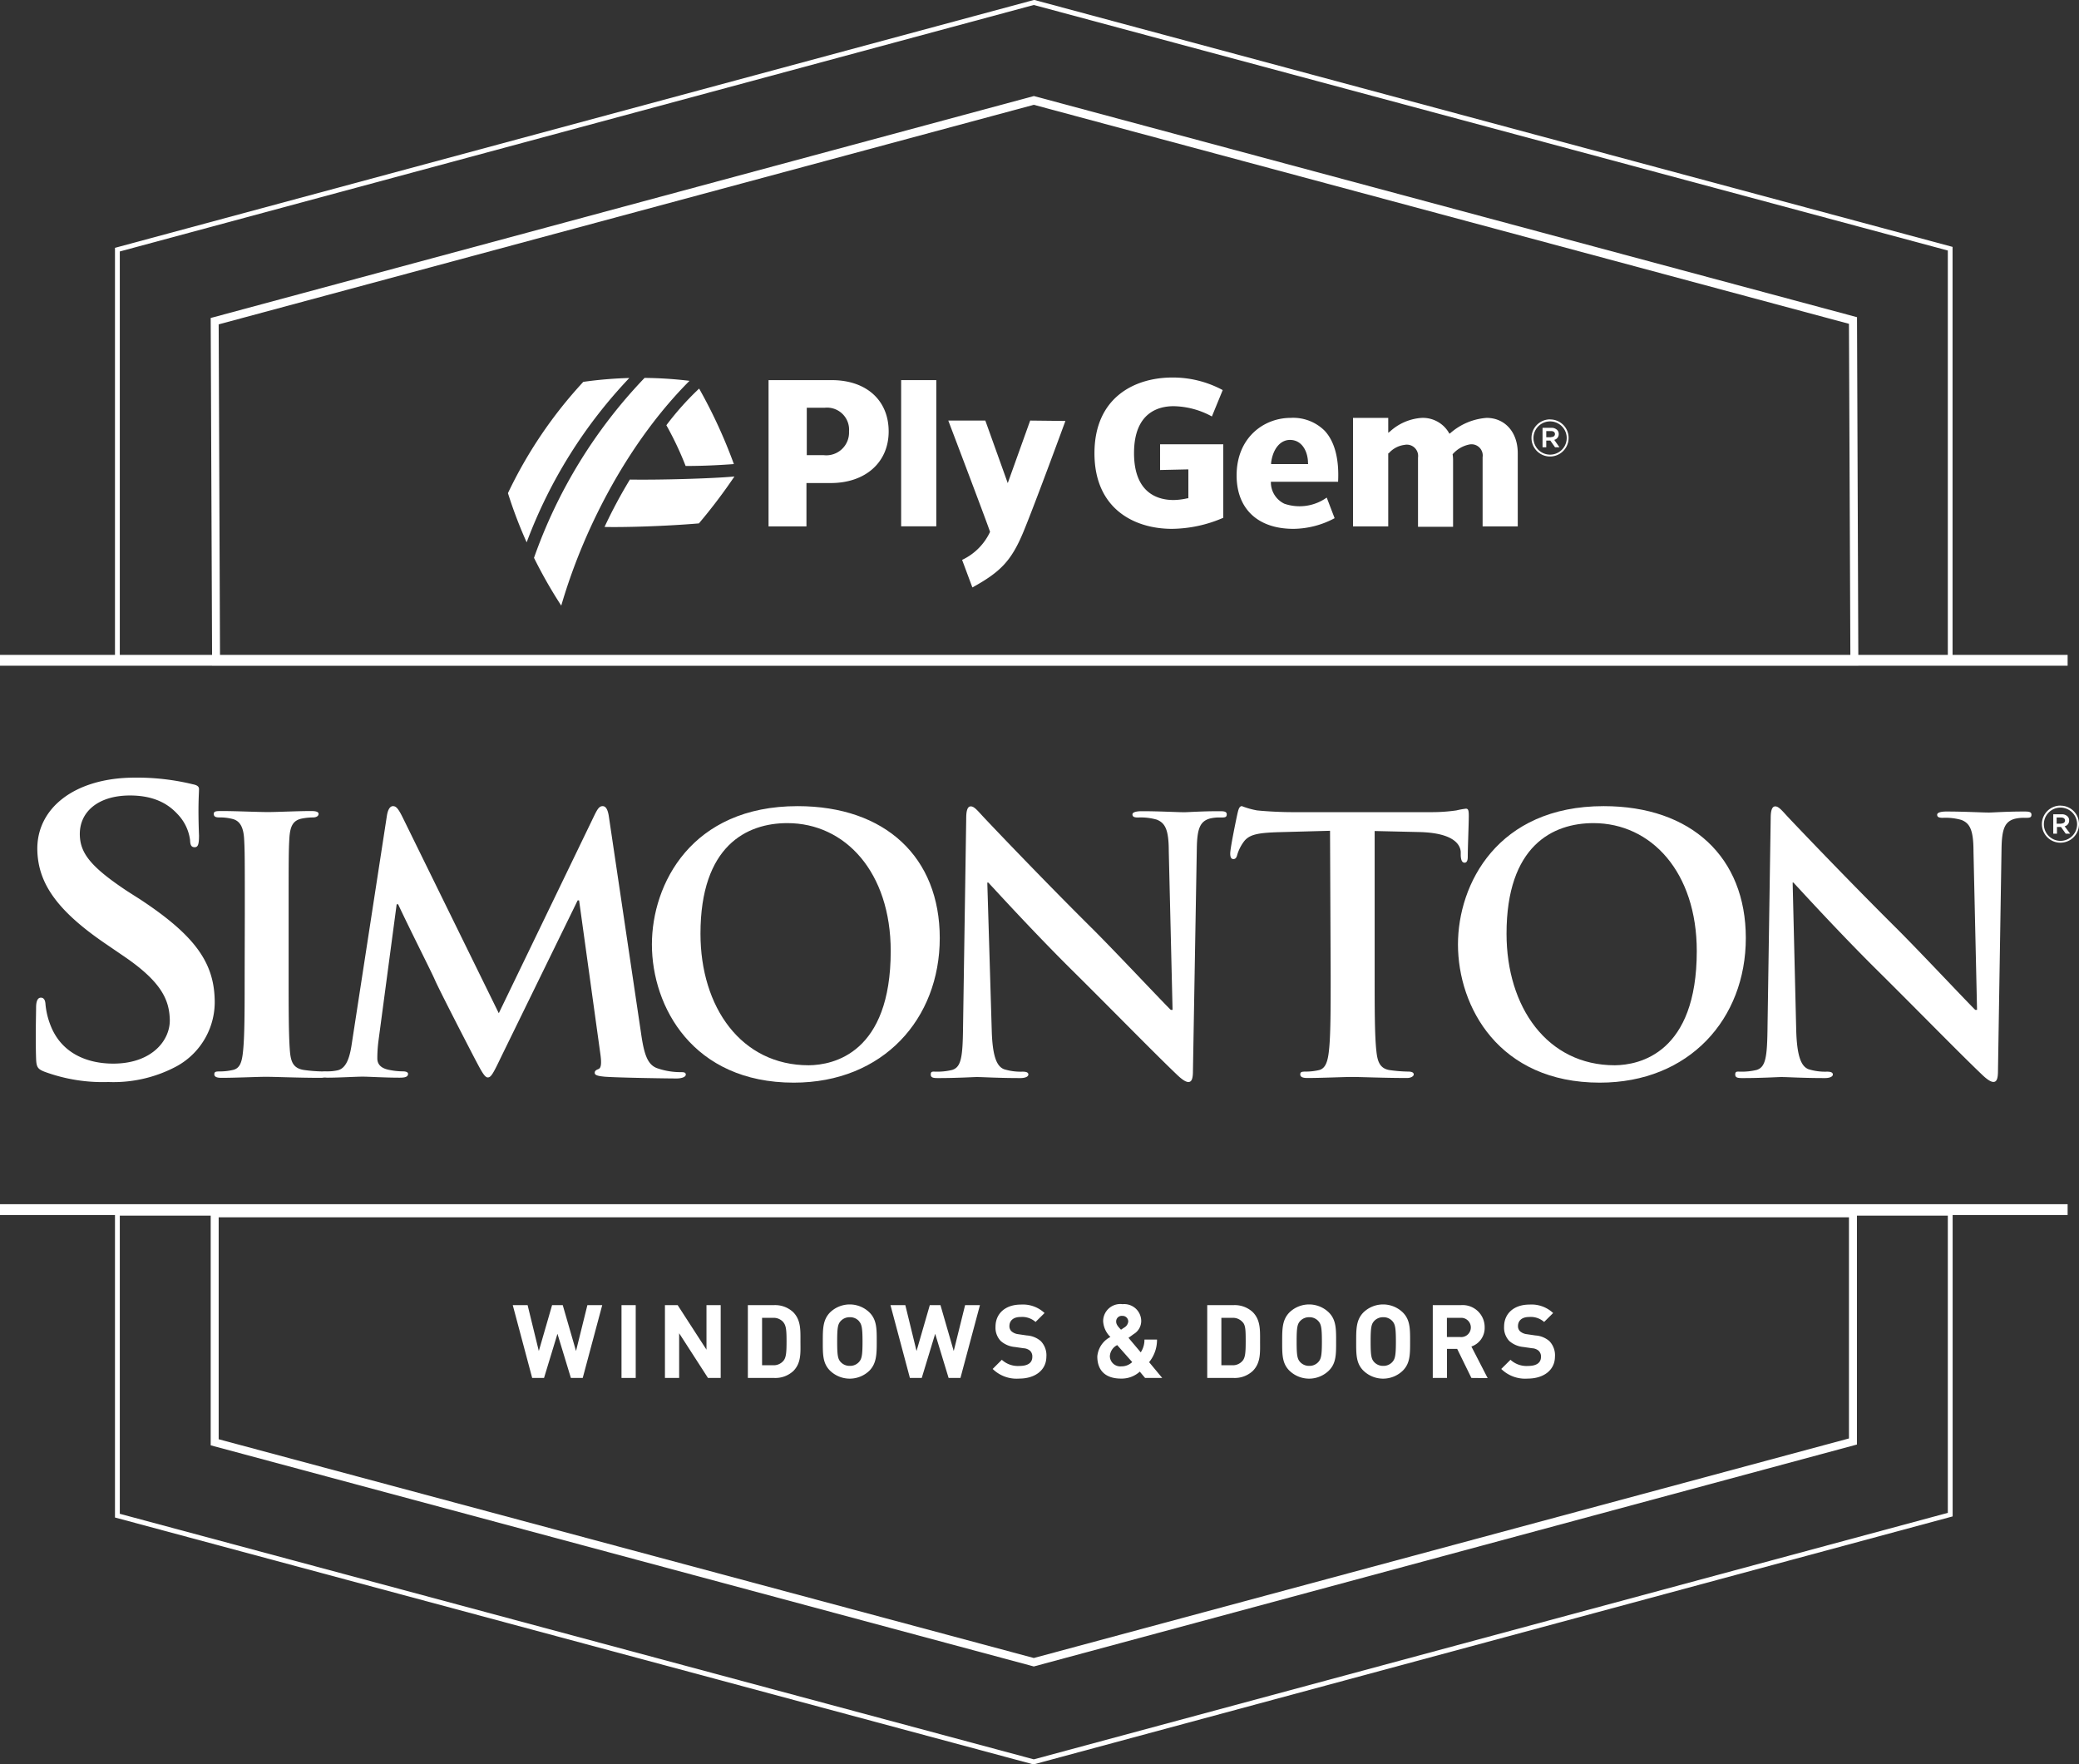 <svg xmlns="http://www.w3.org/2000/svg" viewBox="0 0 263.26 223.39"><rect x="0" y="0" width="263.26" height="223.39" fill="#333333" stroke="none"/><defs><style>.cls-2{fill: white;}.cls-3{fill: white;}.cls-4{fill: white;}.cls-5{fill: white;}</style></defs><title>logo_simonton</title><g id="Layer_2" data-name="Layer 2"><g id="Layer_1-2" data-name="Layer 1"><path class="cls-2" d="M260.92,102a2.35,2.35,0,0,0-2.36,2.35h0a2.35,2.35,0,0,0,4.7,0h0a2.33,2.33,0,0,0-2.34-2.34m2.1,2.35a2.1,2.1,0,1,1-4.21,0h0a2.1,2.1,0,1,1,4.21,0Z"/><path class="cls-2" d="M261.44,104.62a.73.73,0,0,0,.57-.74h0a.69.69,0,0,0-.2-.51,1,1,0,0,0-.75-.27H260v2.46h.47v-.85h.51l.6.85h.56Zm-.4-.33h-.61v-.78H261c.3,0,.49.14.49.38h0c0,.23-.18.38-.49.38"/><path class="cls-3" d="M130.91,211,26.68,183V153.12H235.14V182.9ZM27.69,182.23l103.22,27.7,103.22-27.8v-28H27.69Z"/><path class="cls-3" d="M235.32,84.26H26.86l-.18-44,.38-.1,103.86-28,104.23,28Zm-207.46-1H234.31L234.13,41,130.91,13.27,27.69,41.07Z"/><path class="cls-3" d="M247.25,84.24H14.56V31.38l.22-.06L130.91,0,131,0,247.25,31.26ZM15.17,83.63H246.65V31.72L130.91.63,15.17,31.84Z"/><path class="cls-3" d="M130.91,223.39l-.08,0L14.56,192.14V153.32H247.26V192l-.22.06ZM15.17,191.67l115.74,31.09,115.74-31.21V153.92H15.17Z"/><rect class="cls-3" y="82.92" width="261.82" height="1.37"/><rect class="cls-3" y="152.47" width="261.82" height="1.37"/><path class="cls-4" d="M73.79,174.47h-1.5l-1.7-5.59-1.7,5.59h-1.5l-2.46-9.22h1.88l1.42,5.81,1.68-5.81h1.35l1.68,5.81,1.44-5.81h1.88Z"/><path class="cls-4" d="M78.7,174.47v-9.22h1.8v9.22Z"/><path class="cls-4" d="M89.65,174.47,86,168.81v5.66H84.2v-9.22h1.61l3.65,5.64v-5.64h1.8v9.22Z"/><path class="cls-4" d="M100.46,173.59a3.35,3.35,0,0,1-2.43.88H94.7v-9.22H98a3.35,3.35,0,0,1,2.43.88c1,1,.93,2.3.93,3.69S101.49,172.55,100.46,173.59Zm-1.25-6.16a1.61,1.61,0,0,0-1.35-.57H96.5v6h1.36a1.61,1.61,0,0,0,1.35-.57c.34-.41.39-1.07.39-2.47S99.54,167.84,99.2,167.43Z"/><path class="cls-4" d="M110.1,173.54a3.58,3.58,0,0,1-5,0c-.93-.93-.91-2.08-.91-3.68s0-2.74.91-3.68a3.58,3.58,0,0,1,5,0c.93.93.92,2.08.92,3.68S111,172.61,110.1,173.54Zm-1.33-6.27a1.5,1.5,0,0,0-1.15-.49,1.53,1.53,0,0,0-1.17.49c-.35.39-.44.82-.44,2.59s.09,2.2.44,2.59a1.53,1.53,0,0,0,1.17.49,1.5,1.5,0,0,0,1.15-.49c.35-.39.45-.82.45-2.59S109.11,167.66,108.76,167.27Z"/><path class="cls-4" d="M121.62,174.47h-1.5l-1.7-5.59-1.7,5.59h-1.5l-2.46-9.22h1.88l1.42,5.81,1.68-5.81h1.35l1.68,5.81,1.44-5.81h1.88Z"/><path class="cls-4" d="M129.07,174.55a4.33,4.33,0,0,1-3.37-1.22l1.16-1.16a3,3,0,0,0,2.23.78c1.06,0,1.63-.4,1.63-1.14a1,1,0,0,0-.28-.78,1.38,1.38,0,0,0-.82-.32l-1.11-.16a3.12,3.12,0,0,1-1.79-.76,2.43,2.43,0,0,1-.66-1.81c0-1.64,1.22-2.8,3.21-2.8a4,4,0,0,1,3,1.07l-1.14,1.13a2.56,2.56,0,0,0-1.89-.63c-1,0-1.42.53-1.42,1.16a.89.89,0,0,0,.27.66,1.59,1.59,0,0,0,.85.36l1.09.16a3,3,0,0,1,1.76.71,2.58,2.58,0,0,1,.71,2C132.48,173.54,131,174.55,129.07,174.55Z"/><path class="cls-4" d="M145,174.47l-.67-.8a3.41,3.41,0,0,1-2.38.88c-2,0-3-1.06-3-2.8a3.07,3.07,0,0,1,1.66-2.47,3,3,0,0,1-.92-2,2.17,2.17,0,0,1,2.46-2.15,2.15,2.15,0,0,1,2.36,2.17,1.92,1.92,0,0,1-.95,1.61s-.43.32-.66.48l1.55,1.84a2.89,2.89,0,0,0,.47-1.62h1.59a4.46,4.46,0,0,1-1,2.86l1.66,2Zm-3.53-4.16a1.67,1.67,0,0,0-.93,1.41A1.32,1.32,0,0,0,142,173a1.93,1.93,0,0,0,1.37-.54Zm.63-3.7a.7.7,0,0,0-.76.75c0,.34.28.66.61,1l.39-.26a1,1,0,0,0,.53-.78A.72.72,0,0,0,142.15,166.61Z"/><path class="cls-4" d="M158.63,173.59a3.35,3.35,0,0,1-2.43.88h-3.33v-9.22h3.33a3.35,3.35,0,0,1,2.43.88c1,1,.93,2.3.93,3.69S159.67,172.55,158.63,173.59Zm-1.26-6.16a1.61,1.61,0,0,0-1.35-.57h-1.36v6H156a1.61,1.61,0,0,0,1.35-.57c.34-.41.39-1.07.39-2.47S157.72,167.84,157.38,167.43Z"/><path class="cls-4" d="M168.27,173.54a3.58,3.58,0,0,1-5,0c-.93-.93-.91-2.08-.91-3.68s0-2.74.91-3.68a3.58,3.58,0,0,1,5,0c.93.93.92,2.08.92,3.68S169.21,172.61,168.27,173.54Zm-1.33-6.27a1.5,1.5,0,0,0-1.15-.49,1.52,1.52,0,0,0-1.16.49c-.35.39-.44.82-.44,2.59s.09,2.2.44,2.59a1.52,1.52,0,0,0,1.16.49,1.5,1.5,0,0,0,1.15-.49c.35-.39.45-.82.45-2.59S167.29,167.66,166.94,167.27Z"/><path class="cls-4" d="M177.64,173.54a3.58,3.58,0,0,1-5,0c-.93-.93-.91-2.08-.91-3.68s0-2.74.91-3.68a3.58,3.58,0,0,1,5,0c.93.93.92,2.08.92,3.68S178.57,172.61,177.64,173.54Zm-1.33-6.27a1.5,1.5,0,0,0-1.15-.49,1.52,1.52,0,0,0-1.16.49c-.35.39-.44.82-.44,2.59s.09,2.2.44,2.59a1.52,1.52,0,0,0,1.16.49,1.5,1.5,0,0,0,1.15-.49c.35-.39.45-.82.45-2.59S176.66,167.66,176.31,167.27Z"/><path class="cls-4" d="M186.32,174.47l-1.8-3.68h-1.29v3.68h-1.8v-9.22H185a2.79,2.79,0,0,1,3,2.82,2.48,2.48,0,0,1-1.68,2.42l2.06,4Zm-1.4-7.61h-1.7v2.43h1.7a1.22,1.22,0,1,0,0-2.43Z"/><path class="cls-4" d="M193.47,174.55a4.33,4.33,0,0,1-3.37-1.22l1.17-1.16a3,3,0,0,0,2.23.78c1.06,0,1.63-.4,1.63-1.14a1,1,0,0,0-.29-.78,1.37,1.37,0,0,0-.82-.32l-1.11-.16a3.13,3.13,0,0,1-1.79-.76,2.44,2.44,0,0,1-.66-1.81c0-1.64,1.22-2.8,3.21-2.8a4,4,0,0,1,3,1.07l-1.14,1.13a2.56,2.56,0,0,0-1.89-.63c-1,0-1.42.53-1.42,1.16a.89.89,0,0,0,.27.66,1.59,1.59,0,0,0,.85.36l1.09.16a3,3,0,0,1,1.76.71,2.58,2.58,0,0,1,.71,2C196.88,173.54,195.39,174.55,193.47,174.55Z"/><path class="cls-5" d="M86.82,59a41,41,0,0,0-2.44-5.16,36.35,36.35,0,0,1,4.15-4.64,64.06,64.06,0,0,1,4.4,9.56C90.83,58.91,88.89,59,86.82,59Z"/><path class="cls-5" d="M76.55,66.72a63,63,0,0,1,3.21-6c3.68.06,10.39-.12,13.24-.39a69.27,69.27,0,0,1-4.5,5.94C84.11,66.64,78.95,66.78,76.55,66.72Z"/><path class="cls-5" d="M81.62,47.85a63.23,63.23,0,0,0-14,22.78,59,59,0,0,0,3.45,6.05C74.14,66.16,80,55.54,87.31,48.22A50.24,50.24,0,0,0,81.62,47.85Z"/><path class="cls-5" d="M73.86,48.35a56.27,56.27,0,0,0-9.54,14.09,57.29,57.29,0,0,0,2.37,6.23,61.26,61.26,0,0,1,13-20.81A51.7,51.7,0,0,0,73.86,48.35Z"/><path class="cls-3" d="M138.59,57.39c0,7.06,5.07,9.57,9.81,9.57a16.71,16.71,0,0,0,6.5-1.4V56.25h-8v3.26l3.58-.08v3.66l-.12,0a8.25,8.25,0,0,1-1.76.22c-1.87,0-5-.77-5-5.94s3.14-5.94,5-5.94a10.43,10.43,0,0,1,4.86,1.3l1.37-3.34a13.3,13.3,0,0,0-6.44-1.59C143.66,47.82,138.59,50.33,138.59,57.39Z"/><path class="cls-3" d="M186.06,56.28a1.42,1.42,0,0,1,1.68,1.61v8.76h4.45V57.39c0-2.76-1.7-4.48-3.94-4.48a7.81,7.81,0,0,0-4.56,1.9l-.15.11-.09-.16a3.82,3.82,0,0,0-3.4-1.85,6.58,6.58,0,0,0-4,1.69l-.26.2V52.91h-4.46V66.65h4.46V57.4l.06,0a3.16,3.16,0,0,1,2-1.07,1.43,1.43,0,0,1,1.71,1.61v8.76H184v-8.4a4.28,4.28,0,0,0-.06-.78A3.78,3.78,0,0,1,186.06,56.28Z"/><path class="cls-3" d="M167.74,54.54a5.65,5.65,0,0,0-4.31-1.63c-3.4,0-6.84,2.5-6.84,7.29,0,4.23,2.69,6.76,7.19,6.76A11.23,11.23,0,0,0,169,65.61L168,63a5.92,5.92,0,0,1-5.36.78,3,3,0,0,1-1.71-2.67V61h8.51C169.59,58.11,169,55.89,167.74,54.54Zm-2.09,4.22-4.69,0,0-.18c.23-1.75,1.16-2.88,2.39-2.88,1.56,0,2.28,1.53,2.28,2.94Z"/><path class="cls-3" d="M112.53,54.63c0-3.95-2.83-6.5-7.21-6.5h-8V66.65h4.8V61.16h3.08C109.59,61.16,112.53,58.54,112.53,54.63Zm-10.37,3v-6h2.25a2.79,2.79,0,0,1,3.1,3,2.88,2.88,0,0,1-3.21,3Z"/><rect class="cls-3" x="114.11" y="48.13" width="4.45" height="18.51"/><path class="cls-3" d="M130.45,53.25l-2.84,7.92-2.84-7.92h-4.69c.2.53,4.75,12.5,5.29,14.09a7.35,7.35,0,0,1-3.54,3.55l1.3,3.49c3.51-1.94,4.93-3.32,6.48-7.08s5.3-14,5.3-14Z"/><path class="cls-3" d="M196.29,53.1a2.35,2.35,0,0,0-2.36,2.35h0a2.35,2.35,0,0,0,4.7,0h0a2.33,2.33,0,0,0-2.34-2.34m2.1,2.35a2.1,2.1,0,1,1-4.21,0h0a2.1,2.1,0,1,1,4.21,0Z"/><path class="cls-3" d="M196.81,55.69a.73.73,0,0,0,.57-.74h0a.69.69,0,0,0-.2-.51,1,1,0,0,0-.75-.27h-1.1v2.46h.47v-.85h.51l.6.85h.56Zm-.4-.33h-.61v-.78h.61c.3,0,.49.14.49.38h0c0,.23-.18.38-.49.38"/><path class="cls-2" d="M5.67,135.71c-.89-.34-1.06-.59-1.1-1.67-.09-2.71,0-5.66,0-6.44s.17-1.28.61-1.28.56.44.58.84a9.62,9.62,0,0,0,.58,2.51c1.33,3.64,4.62,5,8,5,4.94,0,7.25-3,7.16-5.61-.08-2.41-1-4.67-5.65-7.87l-2.59-1.77c-6.18-4.23-8.39-7.67-8.53-11.66-.19-5.41,4.72-9.3,12.35-9.3a29.83,29.83,0,0,1,7.33.84c.5.1.78.25.79.59,0,.64-.15,2.07,0,5.9,0,1.08-.11,1.48-.55,1.48s-.56-.3-.58-.89a5.8,5.8,0,0,0-1.54-3.25c-.86-.93-2.5-2.41-6.07-2.41-4.06,0-6.46,2.11-6.35,5.07.08,2.26,1.4,4,6.06,7.08l1.57,1c6.8,4.48,9.28,7.87,9.44,12.54A9.28,9.28,0,0,1,22.38,135a16.93,16.93,0,0,1-8.66,2A21.33,21.33,0,0,1,5.67,135.71Z"/><path class="cls-2" d="M31,115.65c0-6.79,0-8-.09-9.47s-.54-2.28-1.52-2.5a6.34,6.34,0,0,0-1.61-.18c-.45,0-.71-.09-.71-.45s.36-.36,1.07-.36c1.7,0,4.51.13,5.81.13,1.12,0,3.75-.13,5.45-.13.58,0,.94.09.94.36s-.27.45-.71.45a7.55,7.55,0,0,0-1.34.13c-1.21.22-1.56,1-1.65,2.55s-.09,2.68-.09,9.47v7.86c0,4.33,0,7.86.18,9.78.13,1.21.45,2,1.79,2.19a18.83,18.83,0,0,0,2.28.18c.49,0,.71.13.71.36s-.36.45-.85.45c-2.95,0-5.76-.13-7-.13-1,0-3.84.13-5.63.13-.58,0-.89-.13-.89-.45s.18-.36.71-.36a7.29,7.29,0,0,0,1.61-.18c.89-.18,1.16-.94,1.3-2.23.22-1.88.22-5.4.22-9.74Z"/><path class="cls-2" d="M49,103.23c.13-.76.4-1.16.76-1.16s.63.22,1.21,1.39l12.19,24.83,12.15-25.15c.36-.71.58-1.07,1-1.07s.67.45.8,1.39l4.06,27.33c.4,2.81.85,4.11,2.19,4.51a8.93,8.93,0,0,0,2.77.45c.4,0,.71,0,.71.31s-.54.49-1.16.49c-1.12,0-7.28-.09-9.07-.22-1-.09-1.3-.22-1.3-.49s.18-.36.49-.49.4-.67.22-1.92L73.33,114h-.18l-9.74,19.92c-1,2.1-1.25,2.5-1.65,2.5s-.85-.89-1.56-2.23c-1.07-2.05-4.6-8.89-5.14-10.14-.4-.94-3.08-6.21-4.65-9.56h-.18L47.91,131.9a17.6,17.6,0,0,0-.13,2.1c0,.85.58,1.25,1.34,1.43a8.64,8.64,0,0,0,1.88.22c.36,0,.67.09.67.31,0,.4-.4.49-1.07.49-1.88,0-3.89-.13-4.69-.13s-3,.13-4.42.13c-.45,0-.8-.09-.8-.49,0-.22.27-.31.71-.31a5.74,5.74,0,0,0,1.34-.13c1.25-.27,1.61-2,1.83-3.53Z"/><path class="cls-2" d="M82.55,119.58c0-7.64,5-17.51,18.45-17.51,11.12,0,18,6.48,18,16.7s-7.15,18.31-18.49,18.31C87.74,137.08,82.55,127.48,82.55,119.58Zm30.24.85c0-10-5.76-16.21-13.09-16.21-5.14,0-11,2.86-11,14,0,9.29,5.14,16.66,13.71,16.66C105.56,134.85,112.79,133.33,112.79,120.42Z"/><path class="cls-2" d="M125.58,130.38c.09,3.48.67,4.65,1.56,5a7.1,7.1,0,0,0,2.32.31c.49,0,.76.09.76.36s-.4.45-1,.45c-2.9,0-4.69-.13-5.54-.13-.4,0-2.5.13-4.82.13-.58,0-1,0-1-.45s.27-.36.71-.36a7.93,7.93,0,0,0,2-.22c1.16-.36,1.34-1.65,1.38-5.54l.4-26.31c0-.89.13-1.52.58-1.52s.89.58,1.65,1.39c.54.58,7.32,7.73,13.85,14.2,3,3,9.07,9.47,9.83,10.18h.22L148,107.78c0-2.72-.45-3.57-1.52-4a7.29,7.29,0,0,0-2.37-.27c-.54,0-.71-.13-.71-.4s.49-.4,1.16-.4c2.32,0,4.47.13,5.4.13.49,0,2.19-.13,4.38-.13.58,0,1,0,1,.4s-.27.4-.8.4a4.86,4.86,0,0,0-1.34.13c-1.25.36-1.61,1.29-1.65,3.8l-.49,28.18c0,1-.18,1.38-.58,1.38s-1-.49-1.52-1c-2.81-2.68-8.53-8.53-13.18-13.13-4.87-4.82-9.83-10.27-10.63-11.12h-.13Z"/><path class="cls-2" d="M168.42,105.19l-6.66.18c-2.59.09-3.66.31-4.33,1.3a5.29,5.29,0,0,0-.76,1.56c-.09.36-.22.54-.49.54s-.4-.22-.4-.71c0-.71.85-4.78.94-5.14.13-.58.27-.85.54-.85a10.34,10.34,0,0,0,1.92.54c1.3.13,3,.22,4.47.22h17.69a21.4,21.4,0,0,0,3.08-.22,10.72,10.72,0,0,1,1.21-.22c.31,0,.36.27.36.94,0,.94-.13,4-.13,5.18,0,.45-.13.72-.4.72s-.45-.22-.49-.89l0-.49c-.09-1.16-1.29-2.41-5.27-2.5l-5.63-.13v18.31c0,4.11,0,7.64.22,9.56.13,1.25.4,2.23,1.74,2.41a18.83,18.83,0,0,0,2.28.18c.49,0,.71.13.71.36s-.36.45-.85.45c-2.95,0-5.76-.13-7-.13-1,0-3.84.13-5.63.13-.58,0-.89-.13-.89-.45s.18-.36.72-.36a7.29,7.29,0,0,0,1.61-.18c.89-.18,1.16-1.16,1.3-2.46.22-1.88.22-5.4.22-9.51Z"/><path class="cls-2" d="M184.62,119.58c0-7.64,5-17.51,18.45-17.51,11.12,0,18,6.48,18,16.7s-7.15,18.31-18.49,18.31C189.8,137.08,184.62,127.48,184.62,119.58Zm30.24.85c0-10-5.76-16.21-13.09-16.21-5.14,0-11,2.86-11,14,0,9.29,5.14,16.66,13.71,16.66C207.62,134.85,214.86,133.33,214.86,120.42Z"/><path class="cls-2" d="M227.45,130.38c.09,3.48.67,4.65,1.56,5a7.1,7.1,0,0,0,2.32.31c.49,0,.76.09.76.36s-.4.45-1,.45c-2.9,0-4.69-.13-5.54-.13-.4,0-2.5.13-4.82.13-.58,0-1,0-1-.45s.27-.36.71-.36a7.93,7.93,0,0,0,2-.22c1.16-.36,1.34-1.65,1.38-5.54l.4-26.31c0-.89.13-1.52.58-1.52s.89.58,1.65,1.39c.54.58,7.33,7.73,13.85,14.2,3,3,9.07,9.47,9.83,10.18h.22l-.45-20.05c0-2.72-.45-3.57-1.52-4a7.29,7.29,0,0,0-2.37-.27c-.54,0-.71-.13-.71-.4s.49-.4,1.16-.4c2.32,0,4.47.13,5.4.13.49,0,2.19-.13,4.38-.13.58,0,1,0,1,.4s-.27.4-.8.4a4.87,4.87,0,0,0-1.34.13c-1.25.36-1.61,1.29-1.65,3.8L253,135.61c0,1-.18,1.38-.58,1.38s-1-.49-1.52-1c-2.81-2.68-8.53-8.53-13.18-13.13-4.87-4.82-9.83-10.27-10.63-11.12H227Z"/></g></g></svg>